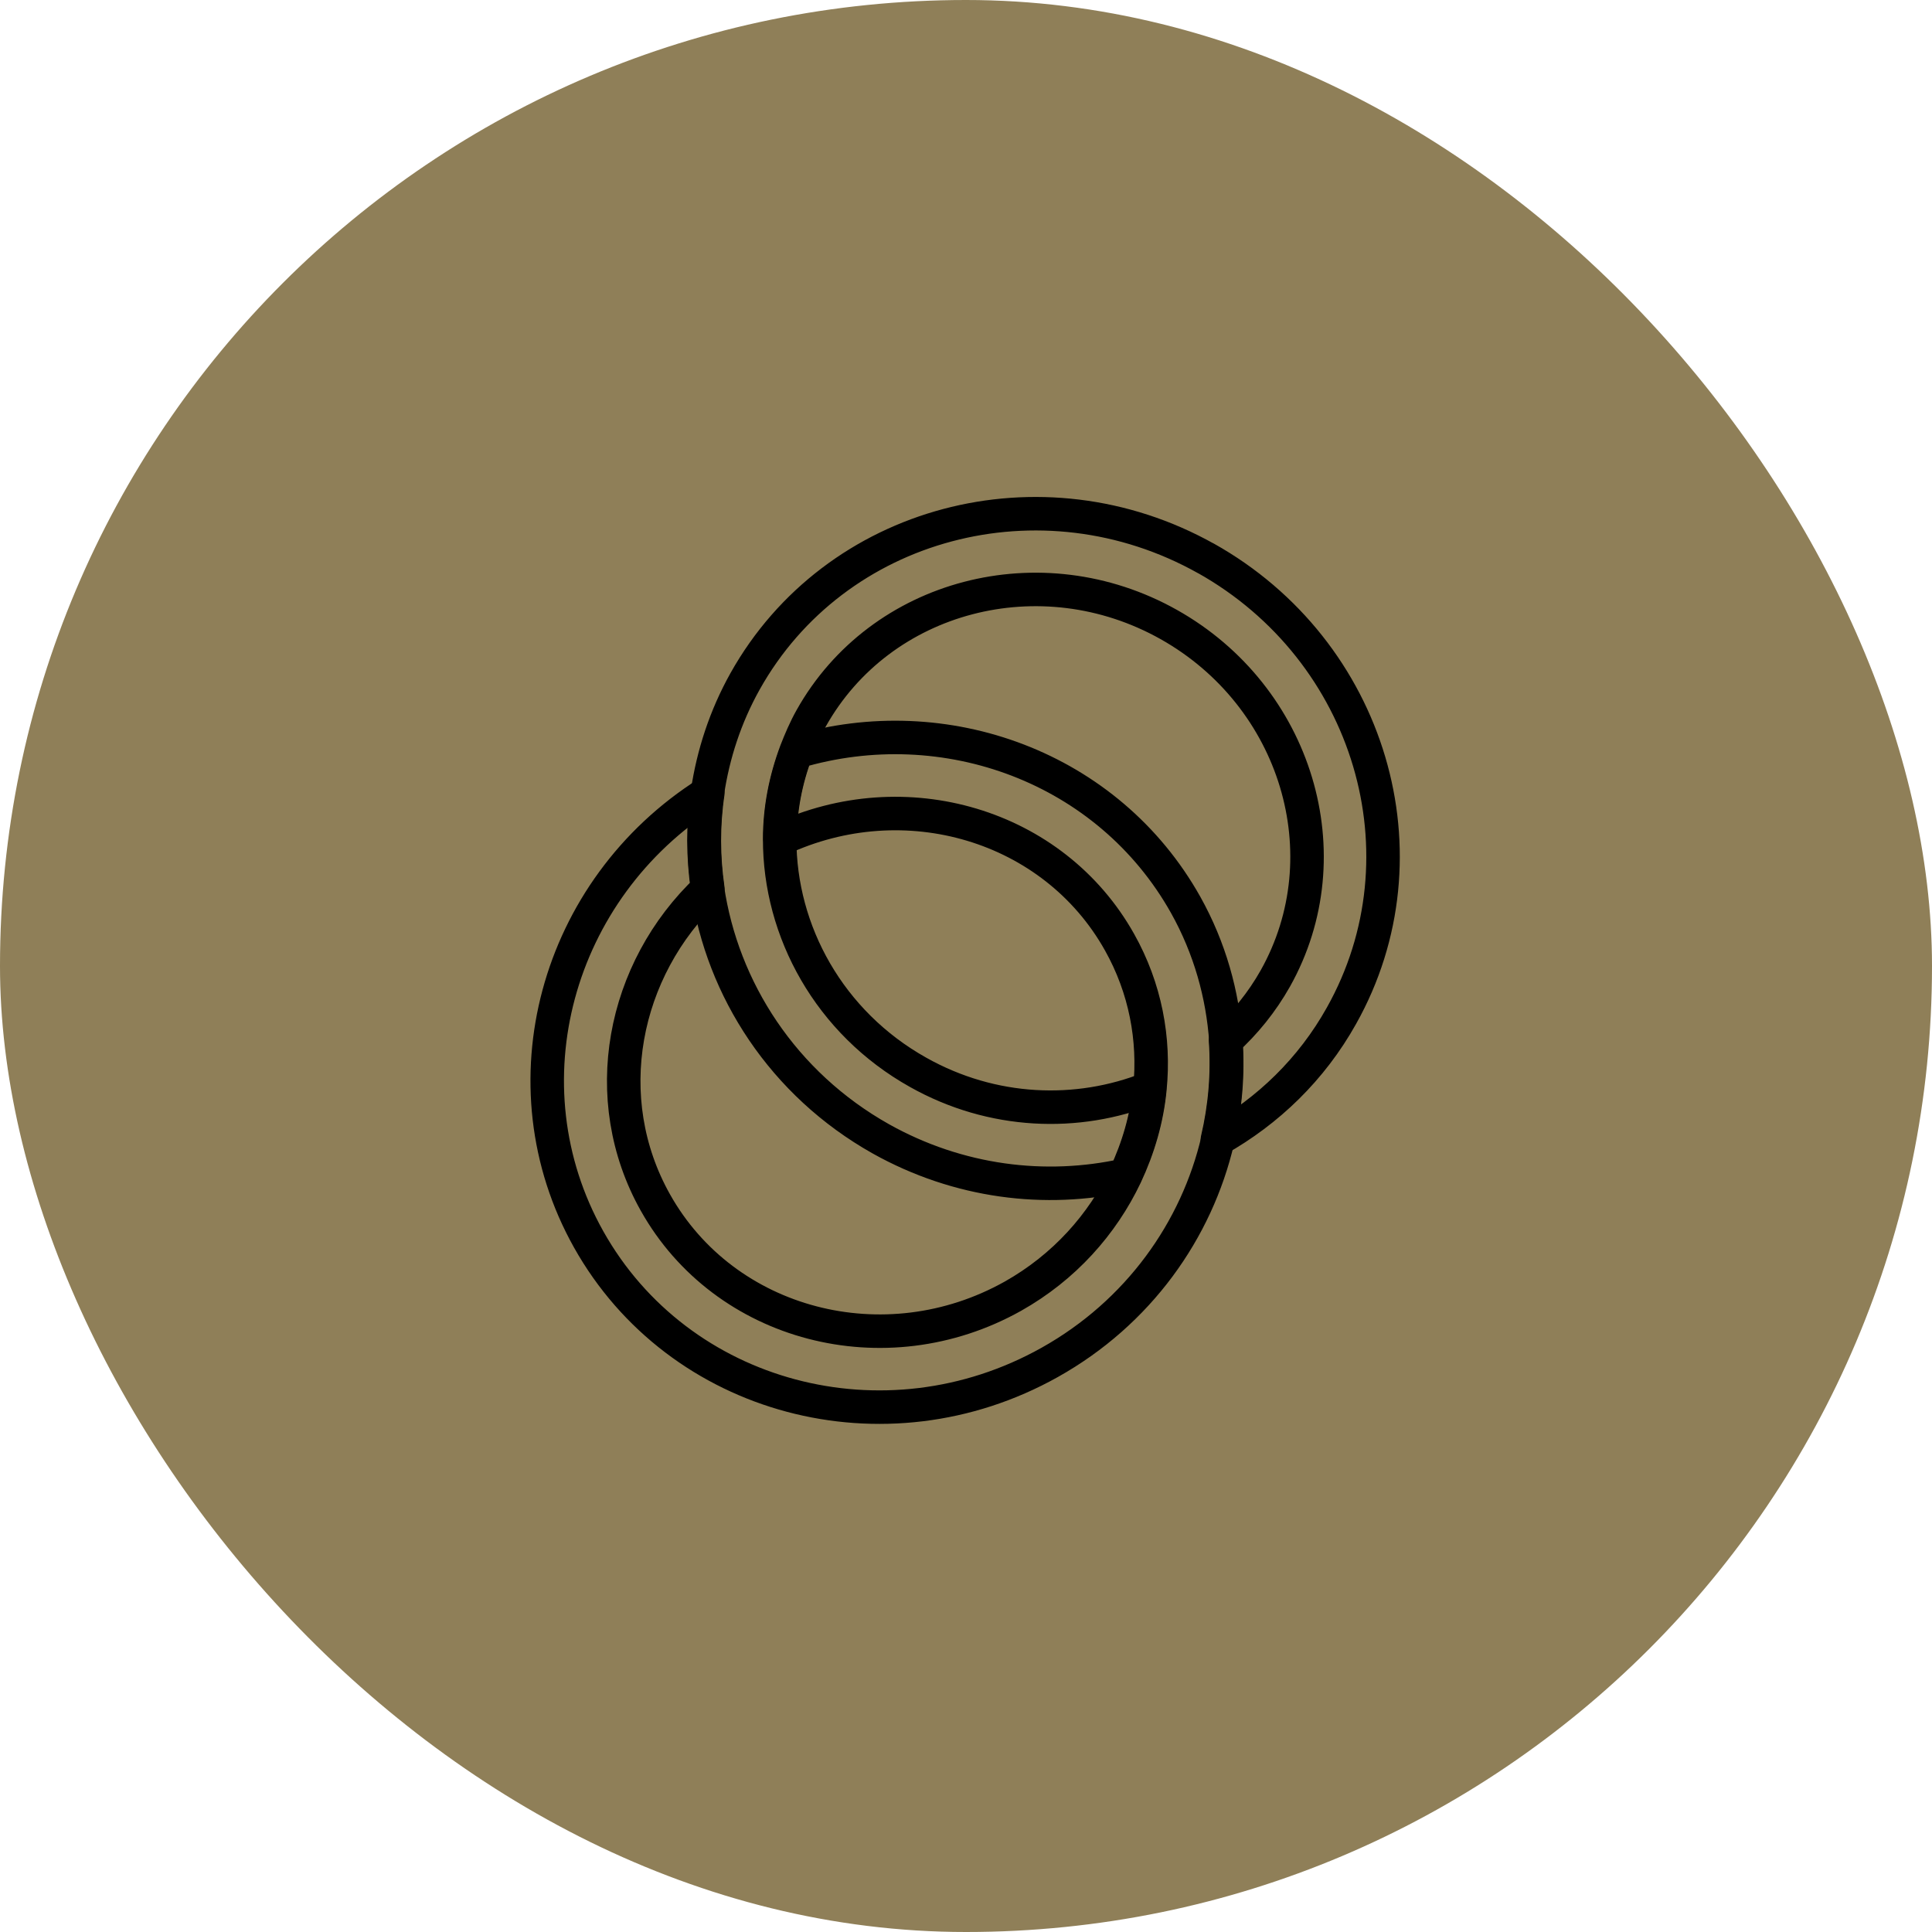 <svg width="173" height="173" viewBox="0 0 173 173" fill="none" xmlns="http://www.w3.org/2000/svg">
<rect width="173" height="173" rx="86.5" fill="#8F7F58"/>
<path d="M108.007 50.015C93.251 41.743 74.751 46.662 66.718 61.009C64.948 64.175 63.859 67.545 63.348 70.966C62.923 73.825 62.94 76.718 63.348 79.543C64.676 88.597 70.122 97.056 78.87 101.975C85.831 105.872 93.626 106.808 100.757 105.225C101.914 102.758 102.68 100.137 102.935 97.448C96.485 100.017 88.86 99.762 82.206 96.018C74.275 91.576 69.799 83.407 69.816 75.118C69.816 72.48 70.326 69.842 71.279 67.289C71.671 66.285 72.096 65.281 72.641 64.311C78.836 53.265 93.2 49.487 104.654 55.92C116.108 62.354 120.397 76.565 114.202 87.61C112.993 89.755 111.479 91.61 109.743 93.193C109.947 96.171 109.692 99.15 109.011 102.043C113.538 99.49 117.436 95.763 120.125 90.946C128.175 76.599 122.729 58.252 107.956 49.981L108.007 50.015Z" stroke="black" stroke-width="3" stroke-linejoin="round"/>
<path d="M109.777 93.229C109.488 89.059 108.33 84.889 106.169 81.026C99.259 68.704 84.639 63.36 71.313 67.326C70.343 69.861 69.85 72.516 69.85 75.154C81.014 69.929 94.34 73.827 100.246 84.362C102.561 88.481 103.412 93.042 102.969 97.484C102.714 100.173 101.948 102.794 100.791 105.262C98.714 109.635 95.293 113.482 90.698 116.069C79.244 122.485 64.88 118.724 58.685 107.678C53.46 98.369 55.706 86.83 63.382 79.579C62.974 76.754 62.957 73.861 63.382 71.002C49.767 79.613 44.95 97.143 52.711 110.98C60.761 125.327 79.244 130.263 94 121.992C101.931 117.549 107.156 110.18 109.045 102.079C109.726 99.186 109.981 96.207 109.777 93.229Z" stroke="black" stroke-width="3" stroke-linejoin="round"/>
</svg>
